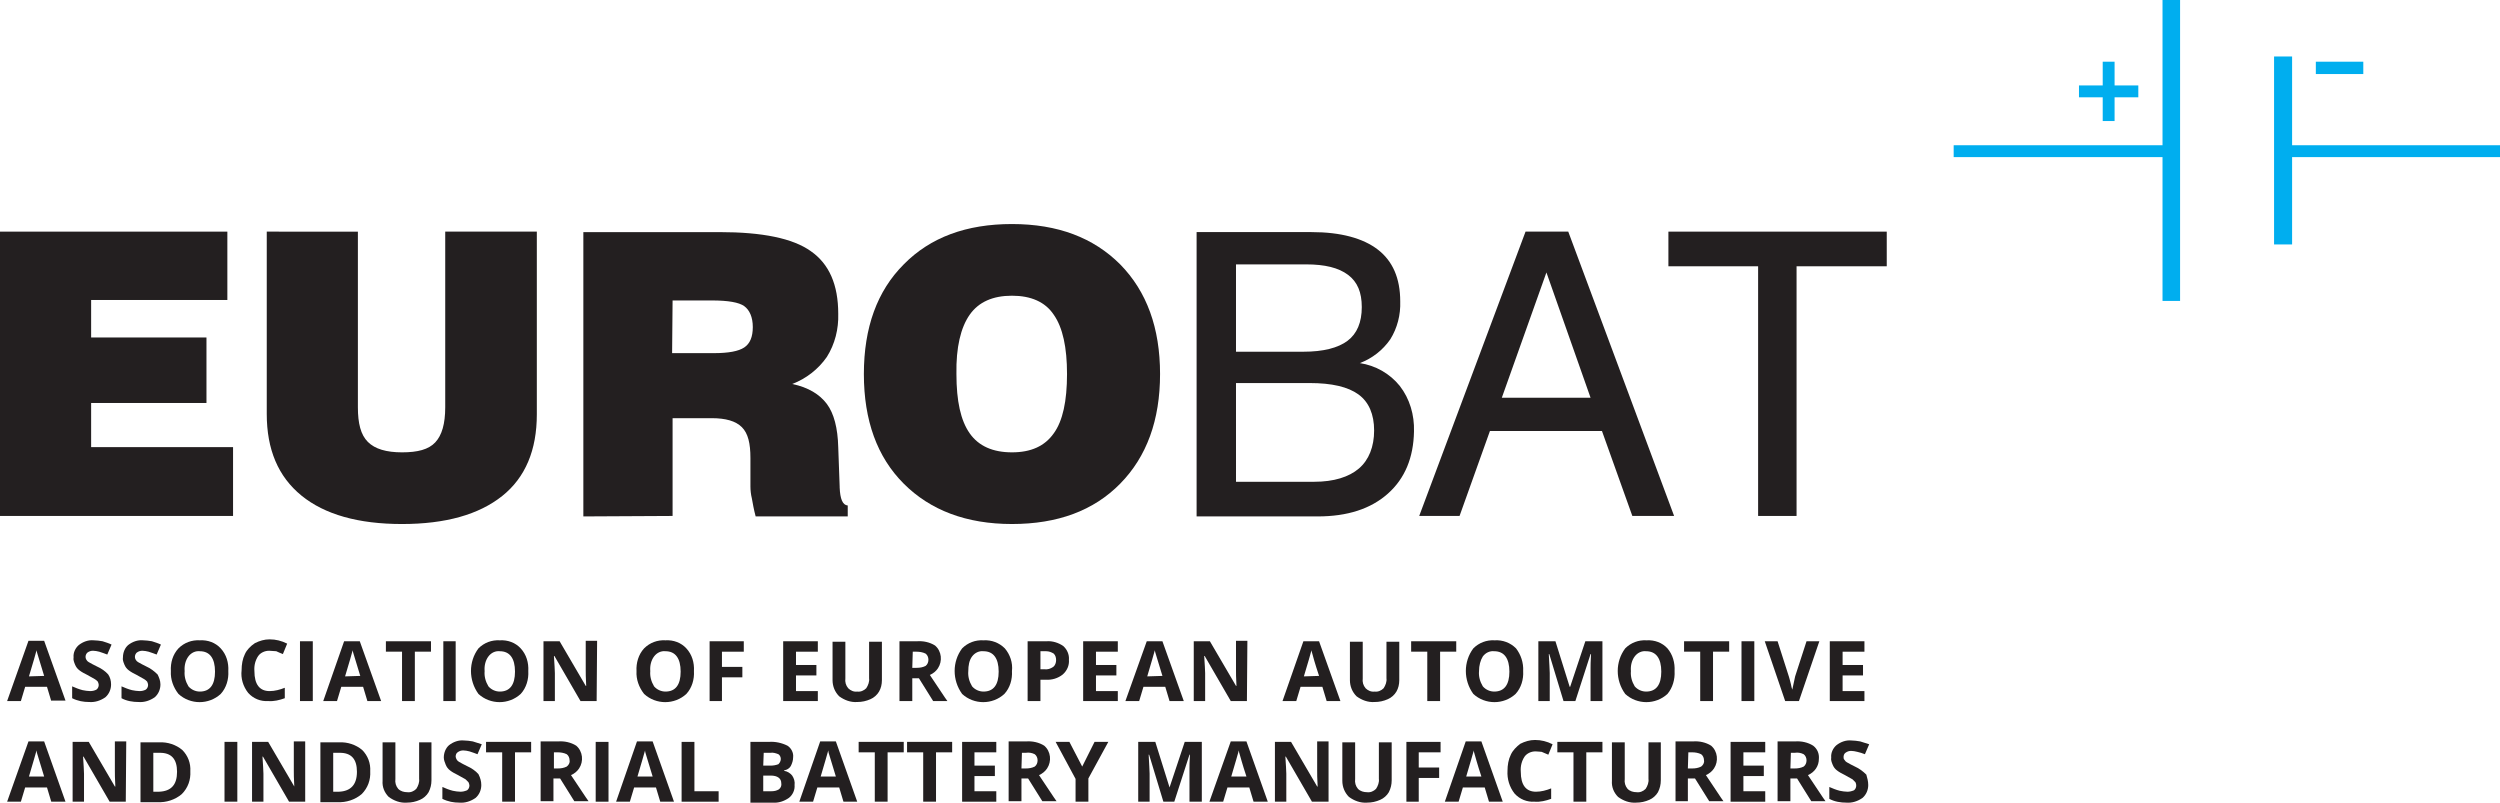 <?xml version="1.0" encoding="utf-8"?>
<!-- Generator: Adobe Illustrator 25.2.1, SVG Export Plug-In . SVG Version: 6.00 Build 0)  -->
<svg version="1.1" id="Livello_1" xmlns="http://www.w3.org/2000/svg" xmlns:xlink="http://www.w3.org/1999/xlink" x="0px" y="0px"
	 viewBox="0 0 526.7 169.1" style="enable-background:new 0 0 526.7 169.1;" xml:space="preserve">
<style type="text/css">
	.st0{fill:#00AEEF;}
	.st1{fill:#231F20;}
</style>
<polygon class="st0" points="455.6,0 455.6,30.6 411.6,30.6 411.6,33.1 455.6,33.1 455.6,63.4 459.3,63.4 459.3,0 "/>
<polygon class="st0" points="479.1,11.9 479.1,51.5 482.9,51.5 482.9,33.1 526.7,33.1 526.7,30.6 482.9,30.6 482.9,11.9 "/>
<rect x="487.9" y="13" class="st0" width="10" height="2.6"/>
<polygon class="st0" points="450.5,18 445.5,18 445.5,13 443,13 443,18 438,18 438,20.5 443,20.5 443,25.5 445.5,25.5 445.5,20.5 
	450.5,20.5 "/>
<polygon class="st1" points="49.1,108.7 49.1,94.2 19.2,94.2 19.2,84.9 43.5,84.9 43.5,71.1 19.2,71.1 19.2,63.2 47.9,63.2 
	47.9,48.8 0,48.8 0,108.7 "/>
<path class="st1" d="M56.2,87.2c0,7.5,2.4,13.2,7.3,17.2c4.9,4,12,6,21.2,6c9.2,0,16.2-2,21.1-5.9s7.3-9.7,7.3-17.2V48.8H93.8v37
	c0,3.5-0.7,5.9-2.1,7.4s-3.7,2.1-7,2.1s-5.7-0.7-7.2-2.2s-2.1-3.9-2.1-7.3v-37H56.2V87.2z"/>
<path class="st1" d="M141.7,108.7V88.1h8.2c3,0,5.1,0.6,6.4,1.9s1.8,3.4,1.8,6.5v6c0,0.8,0.1,1.7,0.3,2.5c0.2,1.1,0.4,2.3,0.8,3.8
	h19.4v-2.3c-1.1-0.1-1.6-1.4-1.7-3.8c0-0.1,0-0.1,0-0.2l-0.3-8.3c-0.1-4-0.9-7.1-2.4-9.1s-3.9-3.5-7.3-4.2c2.9-1.1,5.5-3.1,7.3-5.7
	c1.7-2.7,2.5-5.9,2.4-9.1c0-6.1-1.9-10.5-5.8-13.2c-3.8-2.7-10.2-4-19.2-4h-28.7v59.9L141.7,108.7z M141.7,63.3h8.3
	c3.4,0,5.7,0.4,6.8,1.2s1.8,2.3,1.8,4.4s-0.6,3.5-1.8,4.3s-3.3,1.2-6.4,1.2h-8.8L141.7,63.3z"/>
<path class="st1" d="M190.4,101.9c5.6,5.6,13.2,8.5,22.8,8.5c9.6,0,17.2-2.8,22.8-8.5c5.6-5.7,8.4-13.4,8.4-23.1s-2.8-17.4-8.4-23.1
	c-5.6-5.6-13.1-8.5-22.8-8.5c-9.6,0-17.2,2.8-22.8,8.5c-5.6,5.6-8.4,13.3-8.4,23.1S184.8,96.3,190.4,101.9 M204.3,66.3
	c1.9-2.7,4.9-4,8.9-4c4,0,7,1.3,8.8,4c1.9,2.7,2.8,6.9,2.8,12.5c0,5.7-0.9,9.9-2.8,12.5c-1.9,2.7-4.8,4-8.8,4c-4,0-7-1.3-8.9-4
	c-1.9-2.7-2.8-6.8-2.8-12.5C201.4,73.2,202.4,69,204.3,66.3"/>
<path class="st1" d="M260.3,80.7h15.6c4.7,0,8.1,0.8,10.3,2.4c2.2,1.6,3.3,4.2,3.3,7.6s-1.1,6.2-3.2,8s-5.3,2.8-9.4,2.8h-16.5V80.7z
	 M260.3,55.7h14.9c3.9,0,6.8,0.7,8.8,2.2s2.9,3.7,2.9,6.8c0,3.2-1,5.6-3,7.1s-5.1,2.3-9.3,2.3h-14.2V55.7z M277.6,108.8
	c6.3,0,11.2-1.6,14.8-4.8c3.6-3.2,5.4-7.6,5.5-13.1c0.1-3.5-0.9-6.9-3-9.6c-2.1-2.6-5.1-4.3-8.4-4.8c2.6-1,4.8-2.7,6.4-5
	c1.5-2.4,2.2-5.2,2.1-8c0-4.9-1.6-8.5-4.7-10.9c-3.1-2.4-7.8-3.7-14-3.7h-24.2v59.9L277.6,108.8z"/>
<path class="st1" d="M307.5,108.7l6.4-17.9h23.6l6.4,17.9h8.8l-22.3-59.9h-9L299,108.7H307.5z M325.8,57.4l9.3,26.4h-18.7
	L325.8,57.4z"/>
<polygon class="st1" points="378.5,108.7 378.5,56.1 397.5,56.1 397.5,48.8 351.5,48.8 351.5,56.1 370.4,56.1 370.4,108.7 "/>
<path class="st1" d="M10.8,147.7l-0.9-3H5.3l-0.9,3H1.5L6,135h3.3l4.5,12.6H10.8z M9.3,142.4c-0.8-2.7-1.3-4.2-1.4-4.6
	s-0.2-0.6-0.2-0.8c-0.2,0.7-0.7,2.6-1.6,5.5L9.3,142.4z"/>
<path class="st1" d="M23.4,144.2c0,1-0.4,2-1.2,2.7c-1,0.7-2.2,1.1-3.4,1c-1.2,0-2.4-0.2-3.6-0.8v-2.5c0.7,0.3,1.4,0.6,2.2,0.8
	c0.5,0.1,1.1,0.2,1.6,0.2c0.5,0,0.9-0.1,1.3-0.3c0.3-0.2,0.5-0.6,0.5-1c0-0.2-0.1-0.5-0.2-0.7c-0.2-0.2-0.4-0.4-0.6-0.5
	c-0.5-0.3-1.1-0.6-1.6-0.9c-0.6-0.3-1.2-0.6-1.7-1c-0.4-0.3-0.7-0.7-0.9-1.2c-0.2-0.5-0.4-1-0.3-1.5c-0.1-1,0.4-2,1.1-2.6
	c0.9-0.7,2-1.1,3.1-1c0.6,0,1.3,0.1,1.9,0.2c0.6,0.2,1.3,0.4,1.9,0.7l-0.9,2.1c-0.5-0.2-1.1-0.4-1.7-0.6c-0.4-0.1-0.9-0.2-1.3-0.2
	c-0.4,0-0.8,0.1-1.2,0.4c-0.4,0.4-0.5,1-0.2,1.5c0.1,0.2,0.3,0.4,0.5,0.5c0.5,0.3,1.1,0.6,1.7,0.9c0.9,0.4,1.8,1,2.4,1.7
	C23.2,142.7,23.4,143.4,23.4,144.2z"/>
<path class="st1" d="M33.8,144.2c0,1-0.4,2-1.2,2.7c-1,0.7-2.2,1.1-3.4,1c-1.2,0-2.5-0.2-3.6-0.8v-2.5c0.7,0.3,1.4,0.6,2.2,0.8
	c0.5,0.1,1.1,0.2,1.6,0.2c0.5,0,0.9-0.1,1.3-0.3c0.3-0.2,0.5-0.6,0.5-1c0-0.2-0.1-0.5-0.2-0.7c-0.2-0.2-0.4-0.4-0.6-0.5
	c-0.5-0.3-1.1-0.6-1.6-0.9c-0.6-0.3-1.2-0.6-1.7-1c-0.4-0.3-0.7-0.7-0.9-1.2c-0.2-0.5-0.4-1-0.3-1.5c0-1,0.4-2,1.1-2.6
	c0.9-0.7,2-1.1,3.1-1c0.6,0,1.3,0.1,1.9,0.2c0.6,0.2,1.3,0.4,1.9,0.7l-0.9,2.1c-0.5-0.2-1.1-0.4-1.7-0.6c-0.4-0.1-0.9-0.2-1.3-0.2
	c-0.4,0-0.8,0.1-1.2,0.4c-0.4,0.4-0.5,1-0.2,1.5c0.1,0.2,0.3,0.4,0.5,0.5c0.5,0.3,1.1,0.6,1.7,0.9c0.9,0.4,1.7,1,2.4,1.7
	C33.5,142.7,33.8,143.4,33.8,144.2z"/>
<path class="st1" d="M48.1,141.4c0.1,1.7-0.4,3.5-1.6,4.8c-2.5,2.3-6.4,2.3-8.9,0c-1.1-1.4-1.7-3.1-1.6-4.8
	c-0.1-1.8,0.4-3.5,1.6-4.8c1.2-1.2,2.8-1.8,4.5-1.7c1.7-0.1,3.3,0.5,4.4,1.7C47.7,137.9,48.2,139.6,48.1,141.4z M38.9,141.4
	c-0.1,1.1,0.2,2.2,0.8,3.2c0.6,0.7,1.5,1.1,2.4,1.1c2.1,0,3.2-1.4,3.2-4.2c0-2.8-1.1-4.3-3.2-4.3c-0.9-0.1-1.8,0.3-2.4,1.1
	C39.1,139.1,38.8,140.2,38.9,141.4z"/>
<path class="st1" d="M56.7,137.1c-0.9,0-1.8,0.4-2.3,1.1c-0.6,0.9-0.9,2-0.8,3.2c0,2.8,1.1,4.2,3.2,4.2c1.1,0,2.2-0.3,3.2-0.7v2.2
	c-1.1,0.4-2.3,0.7-3.5,0.6c-1.6,0.1-3.1-0.5-4.2-1.7c-1.1-1.4-1.6-3.1-1.4-4.8c0-1.2,0.2-2.4,0.7-3.4c0.4-0.9,1.2-1.7,2.1-2.3
	c1-0.5,2-0.8,3.1-0.8c1.3,0,2.5,0.3,3.7,0.9l-0.9,2.2c-0.5-0.2-1-0.4-1.4-0.6C57.7,137.2,57.2,137.1,56.7,137.1z"/>
<path class="st1" d="M63.2,147.7v-12.6h2.7v12.6H63.2z"/>
<path class="st1" d="M77.4,147.7l-0.9-3h-4.6l-0.9,3h-2.9l4.4-12.6h3.3l4.5,12.6H77.4z M75.9,142.4c-0.8-2.7-1.3-4.2-1.4-4.6
	s-0.2-0.6-0.2-0.8c-0.2,0.7-0.7,2.6-1.6,5.5L75.9,142.4z"/>
<path class="st1" d="M87.4,147.7h-2.7v-10.4h-3.4v-2.2h9.5v2.2h-3.4V147.7z"/>
<path class="st1" d="M93.4,147.7v-12.6H96v12.6H93.4z"/>
<path class="st1" d="M111.3,141.4c0.1,1.7-0.4,3.5-1.6,4.8c-2.5,2.3-6.4,2.3-8.9,0c-2.1-2.9-2.1-6.8,0-9.6c1.2-1.2,2.8-1.8,4.5-1.7
	c1.7-0.1,3.3,0.5,4.4,1.7C110.9,137.9,111.4,139.6,111.3,141.4z M102.1,141.4c-0.1,1.1,0.2,2.2,0.8,3.2c0.6,0.7,1.5,1.1,2.4,1.1
	c2.1,0,3.2-1.4,3.2-4.2s-1.1-4.3-3.2-4.3c-0.9-0.1-1.8,0.3-2.4,1.1C102.3,139.1,102,140.2,102.1,141.4z"/>
<path class="st1" d="M125.7,147.7h-3.4l-5.5-9.5h-0.1c0.1,1.7,0.2,2.9,0.2,3.6v5.9h-2.4v-12.6h3.4l5.5,9.4h0.1
	c-0.1-1.6-0.1-2.8-0.1-3.5v-6h2.4L125.7,147.7z"/>
<path class="st1" d="M146.2,141.4c0.1,1.7-0.4,3.5-1.6,4.8c-2.5,2.3-6.4,2.3-8.9,0c-1.1-1.4-1.7-3.1-1.6-4.8
	c-0.1-1.7,0.4-3.5,1.6-4.8c1.2-1.2,2.8-1.8,4.5-1.7c1.7-0.1,3.3,0.5,4.4,1.7C145.8,137.9,146.3,139.6,146.2,141.4z M137,141.4
	c-0.1,1.1,0.2,2.2,0.8,3.2c0.6,0.7,1.5,1.1,2.4,1.1c2.1,0,3.2-1.4,3.2-4.2c0-2.8-1.1-4.3-3.2-4.3c-0.9-0.1-1.8,0.3-2.4,1.1
	C137.2,139.1,136.9,140.2,137,141.4L137,141.4z"/>
<path class="st1" d="M152.1,147.7h-2.6v-12.6h7.2v2.2h-4.6v3.2h4.3v2.2h-4.3V147.7z"/>
<path class="st1" d="M172.3,147.7H165v-12.6h7.3v2.2h-4.6v2.8h4.3v2.2h-4.3v3.3h4.6L172.3,147.7z"/>
<path class="st1" d="M185.8,135.1v8.2c0,0.9-0.2,1.7-0.6,2.4c-0.4,0.7-1.1,1.3-1.8,1.6c-0.9,0.4-1.8,0.6-2.8,0.6
	c-1.4,0.1-2.7-0.4-3.8-1.2c-0.9-0.9-1.4-2.1-1.4-3.4v-8.1h2.7v7.7c-0.1,0.8,0.1,1.5,0.6,2.1c0.5,0.5,1.2,0.8,1.9,0.7
	c0.7,0.1,1.4-0.2,1.9-0.7c0.4-0.6,0.7-1.4,0.6-2.1v-7.7H185.8z"/>
<path class="st1" d="M192.2,142.9v4.8h-2.7v-12.6h3.7c1.3-0.1,2.7,0.2,3.8,0.9c1.4,1.2,1.6,3.3,0.6,4.8c-0.4,0.6-1,1.1-1.7,1.4
	c1.9,2.8,3.1,4.7,3.7,5.5h-3l-3-4.8H192.2z M192.2,140.7h0.9c0.7,0,1.3-0.1,1.9-0.4c0.4-0.3,0.6-0.8,0.6-1.3c0-0.5-0.2-1-0.6-1.3
	c-0.6-0.3-1.3-0.4-1.9-0.4h-0.8L192.2,140.7z"/>
<path class="st1" d="M213.2,141.4c0.1,1.7-0.4,3.5-1.6,4.8c-2.5,2.3-6.4,2.3-8.9,0c-2.1-2.9-2.1-6.8,0-9.6c1.2-1.2,2.8-1.8,4.5-1.7
	c1.7-0.1,3.3,0.5,4.5,1.7C212.8,137.9,213.4,139.6,213.2,141.4z M204,141.4c-0.1,1.1,0.2,2.2,0.8,3.2c0.6,0.7,1.5,1.1,2.4,1.1
	c2.1,0,3.2-1.4,3.2-4.2s-1.1-4.3-3.2-4.3c-0.9-0.1-1.8,0.3-2.4,1.1C204.2,139.1,204,140.2,204,141.4L204,141.4z"/>
<path class="st1" d="M225.2,139c0.1,1.2-0.4,2.3-1.3,3.1c-1,0.8-2.3,1.2-3.6,1.1h-1.1v4.5h-2.7v-12.6h4c1.2-0.1,2.5,0.3,3.5,1
	C224.8,136.8,225.3,137.9,225.2,139z M219.2,141h0.8c0.7,0.1,1.3-0.1,1.9-0.5c0.4-0.3,0.6-0.9,0.6-1.4c0-0.5-0.1-1-0.5-1.4
	c-0.5-0.3-1-0.5-1.6-0.5h-1.2L219.2,141z"/>
<path class="st1" d="M235.5,147.7h-7.3v-12.6h7.3v2.2h-4.6v2.8h4.3v2.2h-4.3v3.3h4.6V147.7z"/>
<path class="st1" d="M246.4,147.7l-0.9-3h-4.6l-0.9,3h-2.9l4.5-12.6h3.3l4.5,12.6H246.4z M244.9,142.4c-0.8-2.7-1.3-4.2-1.4-4.6
	s-0.2-0.6-0.2-0.8c-0.2,0.7-0.7,2.5-1.6,5.5L244.9,142.4z"/>
<path class="st1" d="M262.7,147.7h-3.4l-5.5-9.5h-0.1c0.1,1.7,0.2,2.9,0.2,3.6v5.9h-2.4v-12.6h3.4l5.5,9.4h0.1
	c-0.1-1.6-0.1-2.8-0.1-3.5v-6h2.4L262.7,147.7z"/>
<path class="st1" d="M279.5,147.7l-0.9-3H274l-0.9,3h-2.9l4.4-12.6h3.3l4.5,12.6H279.5z M277.9,142.4c-0.9-2.7-1.3-4.2-1.4-4.6
	s-0.2-0.6-0.2-0.8c-0.2,0.7-0.7,2.6-1.6,5.5L277.9,142.4z"/>
<path class="st1" d="M294.8,135.1v8.2c0,0.9-0.2,1.7-0.6,2.4c-0.4,0.7-1.1,1.3-1.8,1.6c-0.9,0.4-1.8,0.6-2.8,0.6
	c-1.4,0.1-2.7-0.4-3.8-1.2c-0.9-0.9-1.4-2.1-1.4-3.4v-8.1h2.7v7.7c-0.1,0.8,0.1,1.5,0.6,2.1c0.5,0.5,1.2,0.8,1.9,0.7
	c0.7,0.1,1.4-0.2,1.9-0.7c0.4-0.6,0.7-1.4,0.6-2.1v-7.7H294.8z"/>
<path class="st1" d="M303.4,147.7h-2.7v-10.4h-3.4v-2.2h9.5v2.2h-3.4L303.4,147.7z"/>
<path class="st1" d="M320.9,141.4c0.1,1.7-0.4,3.5-1.6,4.8c-2.5,2.3-6.4,2.3-8.9,0c-2.1-2.9-2.1-6.8,0-9.6c1.2-1.2,2.8-1.8,4.5-1.7
	c1.7-0.1,3.3,0.5,4.5,1.7C320.4,137.9,321,139.6,320.9,141.4z M311.6,141.4c-0.1,1.1,0.2,2.2,0.8,3.2c0.6,0.7,1.5,1.1,2.4,1.1
	c2.1,0,3.2-1.4,3.2-4.2s-1.1-4.3-3.2-4.3c-0.9-0.1-1.8,0.3-2.4,1.1C311.9,139.1,311.6,140.2,311.6,141.4z"/>
<path class="st1" d="M329.4,147.7l-3-9.9h-0.1c0.1,2,0.2,3.4,0.2,4v5.9h-2.4v-12.6h3.6l3,9.6h0.1l3.2-9.6h3.6v12.6h-2.5v-6
	c0-0.3,0-0.6,0-1s0-1.3,0.1-2.9h-0.1l-3.2,9.9L329.4,147.7z"/>
<path class="st1" d="M352.8,141.4c0.1,1.7-0.4,3.5-1.5,4.8c-2.5,2.3-6.4,2.3-8.9,0c-2.1-2.9-2.1-6.8,0-9.6c1.2-1.2,2.8-1.8,4.5-1.7
	c1.7-0.1,3.3,0.5,4.4,1.7C352.4,137.9,352.9,139.6,352.8,141.4z M343.6,141.4c-0.1,1.1,0.2,2.2,0.8,3.2c0.6,0.7,1.5,1.1,2.4,1.1
	c2.1,0,3.2-1.4,3.2-4.2s-1.1-4.3-3.2-4.3c-0.9-0.1-1.8,0.3-2.4,1.1C343.8,139.1,343.5,140.2,343.6,141.4z"/>
<path class="st1" d="M360.9,147.7h-2.7v-10.4h-3.4v-2.2h9.5v2.2h-3.4L360.9,147.7z"/>
<path class="st1" d="M366.9,147.7v-12.6h2.7v12.6H366.9z"/>
<path class="st1" d="M380.6,135.1h2.7l-4.3,12.6h-2.9l-4.3-12.6h2.7l2.4,7.5c0.1,0.4,0.3,1,0.4,1.5s0.2,1,0.3,1.2
	c0.2-0.9,0.4-1.9,0.6-2.8L380.6,135.1z"/>
<path class="st1" d="M392.8,147.7h-7.3v-12.6h7.3v2.2h-4.6v2.8h4.3v2.2h-4.3v3.3h4.6V147.7z"/>
<path class="st1" d="M10.8,168.9l-0.9-3H5.3l-0.9,3H1.5L6,156.2h3.3l4.5,12.7H10.8z M9.3,163.6c-0.8-2.7-1.3-4.3-1.4-4.6
	s-0.2-0.6-0.2-0.9c-0.2,0.7-0.7,2.5-1.6,5.5H9.3z"/>
<path class="st1" d="M26.5,168.9h-3.4l-5.5-9.5h-0.1c0.1,1.7,0.2,2.9,0.2,3.6v5.9h-2.4v-12.6h3.4l5.5,9.4h0.1
	c-0.1-1.6-0.1-2.8-0.1-3.5v-6h2.4L26.5,168.9z"/>
<path class="st1" d="M40.1,162.5c0.1,1.8-0.5,3.5-1.8,4.8c-1.4,1.2-3.3,1.8-5.1,1.7h-3.6v-12.6h4c1.7-0.1,3.5,0.5,4.8,1.6
	C39.6,159.2,40.2,160.8,40.1,162.5z M37.3,162.6c0-2.7-1.2-4-3.6-4h-1.4v8.2h1.2C36.1,166.7,37.3,165.3,37.3,162.6L37.3,162.6z"/>
<path class="st1" d="M47.3,168.9v-12.6H50v12.6H47.3z"/>
<path class="st1" d="M64.3,168.9h-3.4l-5.5-9.5h-0.1c0.1,1.7,0.2,2.9,0.2,3.6v5.9h-2.4v-12.6h3.4l5.5,9.4l0,0
	c-0.1-1.6-0.1-2.8-0.1-3.5v-6h2.4L64.3,168.9z"/>
<path class="st1" d="M78,162.5c0.1,1.8-0.5,3.5-1.8,4.8c-1.4,1.2-3.3,1.8-5.1,1.7h-3.6v-12.6h4c1.7-0.1,3.5,0.5,4.8,1.6
	C77.5,159.2,78.1,160.8,78,162.5z M75.2,162.6c0-2.7-1.2-4-3.6-4h-1.4v8.2h1.2C73.9,166.7,75.2,165.3,75.2,162.6L75.2,162.6z"/>
<path class="st1" d="M90.9,156.3v8.1c0,0.9-0.2,1.7-0.6,2.5c-0.4,0.7-1.1,1.3-1.8,1.6c-0.9,0.4-1.8,0.6-2.8,0.6
	c-1.4,0.1-2.7-0.4-3.8-1.2c-0.9-0.9-1.4-2.1-1.3-3.4v-8.1h2.7v7.7c-0.1,0.8,0.1,1.5,0.6,2.1c0.5,0.5,1.2,0.7,1.9,0.7
	c0.7,0.1,1.4-0.2,1.9-0.7c0.4-0.6,0.7-1.4,0.6-2.1v-7.7H90.9z"/>
<path class="st1" d="M101.4,165.4c0,1-0.4,2-1.2,2.7c-1,0.7-2.2,1.1-3.4,1c-1.2,0-2.4-0.2-3.6-0.8v-2.5c0.7,0.3,1.4,0.6,2.2,0.8
	c0.5,0.1,1.1,0.2,1.6,0.2c0.5,0,0.9-0.1,1.4-0.3c0.3-0.2,0.5-0.6,0.5-1c0-0.2-0.1-0.5-0.2-0.7c-0.2-0.2-0.4-0.4-0.6-0.6
	c-0.5-0.3-1.1-0.6-1.6-0.9c-0.6-0.3-1.2-0.6-1.7-1c-0.4-0.3-0.7-0.7-0.9-1.2c-0.2-0.5-0.4-1-0.4-1.5c0-1,0.4-2,1.1-2.6
	c0.9-0.7,2-1.1,3.1-1c0.6,0,1.3,0.1,1.9,0.2c0.6,0.2,1.3,0.4,1.9,0.6l-0.9,2.1c-0.5-0.2-1.1-0.4-1.7-0.6c-0.4-0.1-0.9-0.2-1.3-0.2
	c-0.4,0-0.8,0.1-1.2,0.4c-0.3,0.2-0.4,0.6-0.4,0.9c0,0.2,0.1,0.4,0.2,0.6c0.1,0.2,0.3,0.4,0.5,0.5c0.5,0.3,1.1,0.6,1.7,0.9
	c0.9,0.4,1.8,1,2.4,1.7C101.2,163.9,101.4,164.6,101.4,165.4z"/>
<path class="st1" d="M108.5,168.9h-2.7v-10.4h-3.4v-2.2h9.5v2.2h-3.4L108.5,168.9z"/>
<path class="st1" d="M116.6,164v4.8h-2.7v-12.6h3.7c1.3-0.1,2.7,0.2,3.8,0.9c1.4,1.2,1.6,3.3,0.6,4.8c-0.4,0.6-1,1.1-1.7,1.4
	c1.9,2.8,3.1,4.7,3.7,5.5h-3l-3-4.8L116.6,164z M116.6,161.9h0.9c0.7,0,1.3-0.1,1.9-0.4c0.4-0.3,0.7-0.8,0.6-1.3
	c0-0.5-0.2-1-0.6-1.3c-0.6-0.3-1.3-0.4-1.9-0.4h-0.8V161.9z"/>
<path class="st1" d="M125.5,168.9v-12.6h2.7v12.6H125.5z"/>
<path class="st1" d="M139.1,168.9l-0.9-3h-4.6l-0.9,3h-2.9l4.4-12.7h3.3l4.5,12.7H139.1z M137.5,163.6c-0.8-2.7-1.3-4.3-1.4-4.6
	c-0.1-0.4-0.2-0.6-0.2-0.9c-0.2,0.7-0.7,2.5-1.6,5.5H137.5z"/>
<path class="st1" d="M143.6,168.9v-12.6h2.7v10.4h5.1v2.2H143.6z"/>
<path class="st1" d="M158.1,156.3h3.9c1.3-0.1,2.7,0.2,3.9,0.8c0.8,0.5,1.3,1.5,1.2,2.4c0,0.7-0.2,1.3-0.5,1.9
	c-0.3,0.5-0.8,0.8-1.4,0.9v0.1c0.7,0.1,1.3,0.5,1.7,1c0.4,0.6,0.6,1.3,0.5,2c0.1,1-0.4,2.1-1.2,2.7c-1,0.7-2.2,1.1-3.4,1h-4.7
	L158.1,156.3z M160.8,161.3h1.6c0.5,0,1.1-0.1,1.6-0.3c0.3-0.3,0.5-0.7,0.5-1.1c0-0.4-0.2-0.8-0.5-1c-0.5-0.2-1.1-0.4-1.7-0.3h-1.4
	L160.8,161.3z M160.8,163.4v3.3h1.7c0.6,0,1.1-0.1,1.6-0.4c0.4-0.3,0.6-0.8,0.5-1.3c0-1-0.8-1.6-2.2-1.6L160.8,163.4z"/>
<path class="st1" d="M177.7,168.9l-0.9-3h-4.6l-0.9,3h-2.9l4.4-12.7h3.3l4.5,12.7H177.7z M176.1,163.6c-0.8-2.7-1.3-4.3-1.4-4.6
	s-0.2-0.6-0.2-0.9c-0.2,0.7-0.7,2.5-1.6,5.5H176.1z"/>
<path class="st1" d="M187,168.9h-2.7v-10.4h-3.4v-2.2h9.5v2.2H187V168.9z"/>
<path class="st1" d="M197.2,168.9h-2.7v-10.4h-3.4v-2.2h9.5v2.2h-3.4L197.2,168.9z"/>
<path class="st1" d="M209.9,168.9h-7.2v-12.6h7.2v2.2h-4.6v2.8h4.3v2.2h-4.3v3.2h4.6V168.9z"/>
<path class="st1" d="M215.2,164v4.8h-2.7v-12.6h3.7c1.3-0.1,2.7,0.2,3.8,0.9c1.4,1.2,1.6,3.3,0.6,4.8c-0.4,0.6-1,1.1-1.7,1.4
	c1.9,2.8,3.1,4.7,3.7,5.5h-3l-3-4.8L215.2,164z M215.2,161.9h0.9c0.7,0,1.3-0.1,1.9-0.4c0.4-0.3,0.6-0.8,0.6-1.3
	c0-0.5-0.2-1-0.6-1.3c-0.6-0.3-1.2-0.4-1.9-0.3h-0.8L215.2,161.9z"/>
<path class="st1" d="M228,161.5l2.6-5.2h2.9l-4.2,7.7v4.9h-2.7v-4.8l-4.2-7.8h2.9L228,161.5z"/>
<path class="st1" d="M245.1,168.9l-3-9.9H242c0.1,2,0.2,3.4,0.2,4v5.9h-2.4v-12.6h3.6l3,9.6h0l3.2-9.6h3.6v12.6h-2.6v-6
	c0-0.3,0-0.6,0-1s0-1.4,0.1-2.9h-0.1l-3.2,9.9L245.1,168.9z"/>
<path class="st1" d="M264.1,168.9l-0.9-3h-4.6l-0.9,3h-2.9l4.5-12.7h3.3l4.5,12.7H264.1z M262.6,163.6c-0.9-2.7-1.3-4.3-1.4-4.6
	s-0.2-0.6-0.2-0.9c-0.2,0.7-0.7,2.5-1.6,5.5H262.6z"/>
<path class="st1" d="M279.8,168.9h-3.4l-5.5-9.5h-0.1c0.1,1.7,0.2,2.9,0.2,3.6v5.9h-2.4v-12.6h3.4l5.5,9.4h0.1
	c-0.1-1.6-0.1-2.8-0.1-3.5v-6h2.4V168.9z"/>
<path class="st1" d="M293.2,156.3v8.1c0,0.9-0.2,1.7-0.6,2.5c-0.4,0.7-1.1,1.3-1.8,1.6c-0.9,0.4-1.8,0.6-2.8,0.6
	c-1.4,0.1-2.7-0.4-3.8-1.2c-0.9-0.9-1.4-2.1-1.4-3.4v-8.1h2.7v7.7c-0.1,0.8,0.1,1.5,0.6,2.1c0.5,0.5,1.2,0.7,1.9,0.7
	c0.7,0.1,1.4-0.2,1.9-0.7c0.4-0.6,0.7-1.4,0.6-2.1v-7.7H293.2z"/>
<path class="st1" d="M298.9,168.9h-2.6v-12.6h7.2v2.2h-4.6v3.2h4.3v2.2h-4.3V168.9z"/>
<path class="st1" d="M313.7,168.9l-0.9-3h-4.6l-0.9,3h-2.9l4.4-12.7h3.3l4.5,12.7H313.7z M312.1,163.6c-0.9-2.7-1.3-4.3-1.4-4.6
	c-0.1-0.4-0.2-0.6-0.2-0.9c-0.2,0.7-0.7,2.5-1.6,5.5H312.1z"/>
<path class="st1" d="M323.5,158.3c-0.9,0-1.8,0.4-2.3,1.1c-0.6,0.9-0.9,2-0.8,3.2c0,2.8,1.1,4.2,3.2,4.2c1.1,0,2.2-0.3,3.2-0.7v2.2
	c-1.1,0.4-2.3,0.7-3.5,0.6c-1.6,0.1-3.1-0.5-4.2-1.7c-1.1-1.4-1.6-3.1-1.5-4.8c0-1.2,0.2-2.4,0.7-3.4c0.4-0.9,1.2-1.7,2-2.3
	c1-0.5,2-0.8,3.1-0.8c1.3,0,2.5,0.3,3.7,0.9l-0.9,2.2c-0.5-0.2-0.9-0.4-1.4-0.6C324.5,158.4,324,158.3,323.5,158.3z"/>
<path class="st1" d="M334.2,168.9h-2.7v-10.4h-3.4v-2.2h9.5v2.2h-3.4L334.2,168.9z"/>
<path class="st1" d="M349.9,156.3v8.1c0,0.9-0.2,1.7-0.6,2.5c-0.4,0.7-1.1,1.3-1.8,1.6c-0.9,0.4-1.8,0.6-2.8,0.6
	c-1.4,0.1-2.7-0.4-3.8-1.2c-0.9-0.9-1.4-2.1-1.3-3.4v-8.1h2.7v7.7c-0.1,0.8,0.1,1.5,0.6,2.1c0.5,0.5,1.2,0.7,1.9,0.7
	c0.7,0.1,1.4-0.2,1.9-0.7c0.4-0.6,0.7-1.4,0.6-2.1v-7.7H349.9z"/>
<path class="st1" d="M355.6,164v4.8H353v-12.6h3.7c1.3-0.1,2.7,0.2,3.8,0.9c1.4,1.2,1.6,3.3,0.6,4.8c-0.4,0.6-1,1.1-1.7,1.4
	c1.9,2.8,3.1,4.7,3.7,5.5h-3l-3-4.8L355.6,164z M355.6,161.9h0.9c0.7,0,1.3-0.1,1.9-0.4c0.4-0.3,0.7-0.8,0.6-1.3
	c0-0.5-0.2-1-0.6-1.3c-0.6-0.3-1.3-0.4-1.9-0.4h-0.8L355.6,161.9z"/>
<path class="st1" d="M371.9,168.9h-7.3v-12.6h7.3v2.2h-4.6v2.8h4.3v2.2h-4.3v3.2h4.6V168.9z"/>
<path class="st1" d="M377.2,164v4.8h-2.7v-12.6h3.7c1.3-0.1,2.7,0.2,3.8,0.9c0.9,0.7,1.3,1.7,1.2,2.8c0,0.7-0.2,1.4-0.6,2
	c-0.4,0.6-1,1.1-1.7,1.4c1.9,2.8,3.1,4.7,3.7,5.5h-3l-3-4.8L377.2,164z M377.2,161.9h0.9c0.7,0,1.3-0.1,1.9-0.4
	c0.4-0.3,0.6-0.8,0.6-1.3c0-0.5-0.2-1-0.6-1.3c-0.6-0.3-1.2-0.4-1.9-0.3h-0.8L377.2,161.9z"/>
<path class="st1" d="M393.6,165.4c0,1-0.4,2-1.2,2.7c-1,0.7-2.2,1.1-3.4,1c-1.2,0-2.5-0.2-3.6-0.8v-2.5c0.7,0.3,1.4,0.6,2.2,0.8
	c0.5,0.1,1.1,0.2,1.6,0.2c0.5,0,0.9-0.1,1.4-0.3c0.5-0.4,0.6-1.1,0.3-1.7c-0.2-0.2-0.4-0.4-0.6-0.6c-0.5-0.3-1.1-0.6-1.6-0.9
	c-0.6-0.3-1.2-0.6-1.7-1c-0.4-0.3-0.7-0.7-0.9-1.2c-0.2-0.5-0.4-1-0.3-1.5c-0.1-1,0.4-2,1.1-2.6c0.9-0.7,2-1.1,3.1-1
	c0.6,0,1.3,0.1,1.9,0.2c0.6,0.2,1.3,0.4,1.9,0.6l-0.9,2.1c-0.5-0.2-1.1-0.4-1.6-0.5c-0.4-0.1-0.9-0.2-1.3-0.2
	c-0.4,0-0.8,0.1-1.2,0.4c-0.3,0.2-0.4,0.6-0.4,0.9c0,0.2,0,0.4,0.2,0.6c0.1,0.2,0.3,0.4,0.5,0.5c0.5,0.3,1.1,0.6,1.7,0.9
	c0.9,0.4,1.7,1,2.4,1.7C393.4,163.9,393.6,164.6,393.6,165.4z"/>
</svg>
